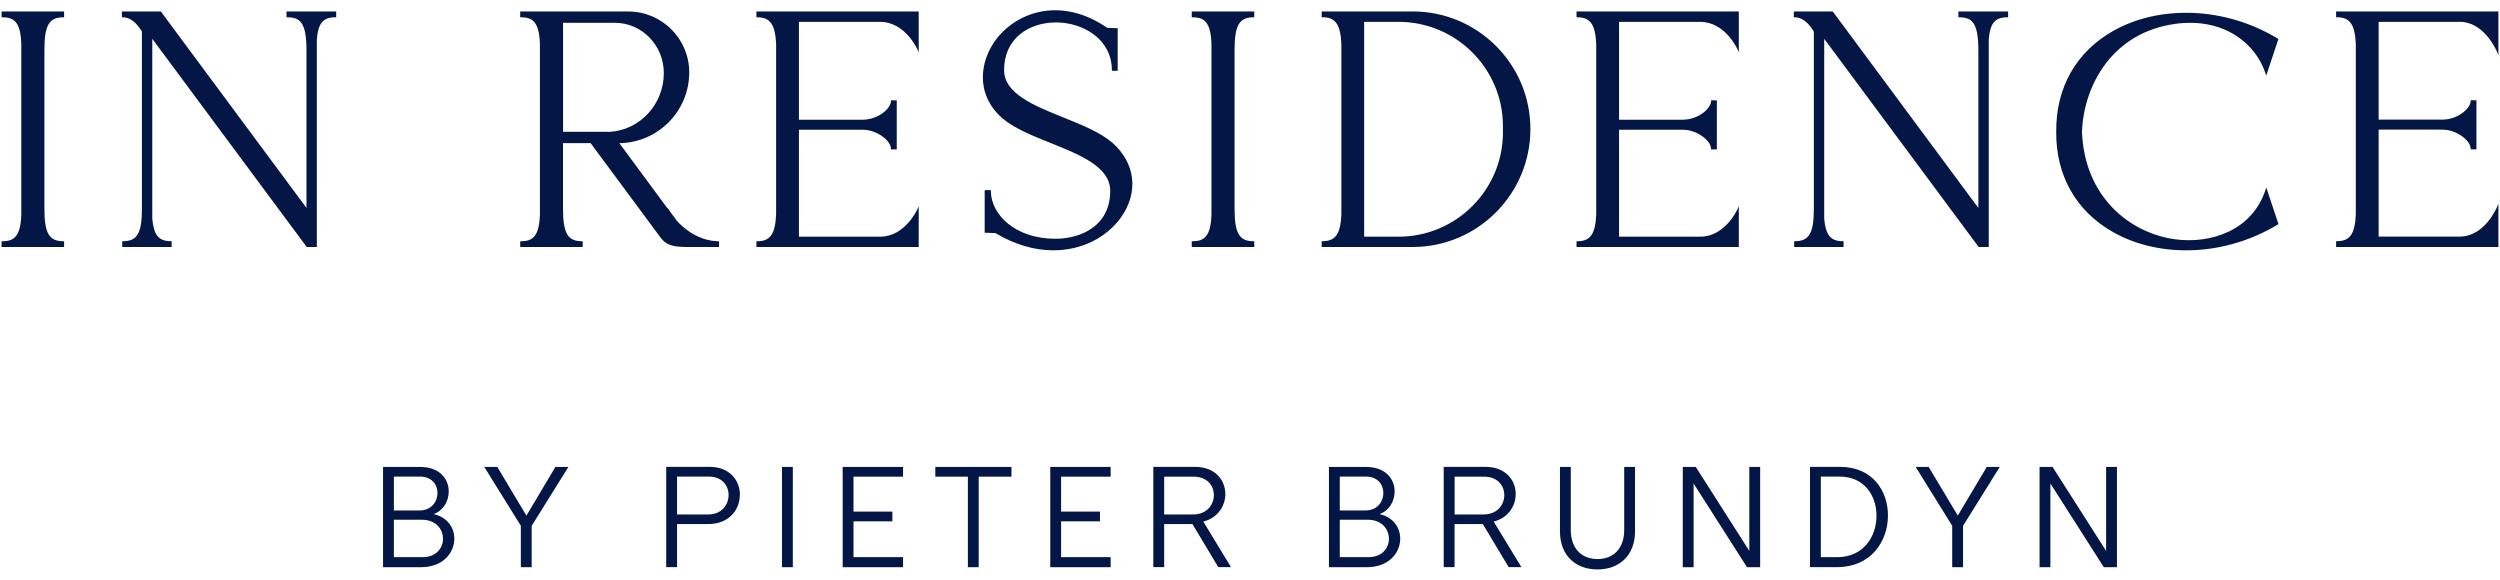 <svg width="207" height="48" viewBox="0 0 207 48" fill="none" xmlns="http://www.w3.org/2000/svg">
<path fill-rule="evenodd" clip-rule="evenodd" d="M88.064 9.732C89.565 10.337 91.115 10.962 92.09 11.81V11.806C94.036 13.512 94.303 15.965 92.776 18.058C91.62 19.641 89.606 20.726 87.222 20.726C85.722 20.726 84.083 20.295 82.417 19.298L81.531 19.27V15.745H82.042V15.797C82.042 17.747 84.043 19.769 87.385 19.769C89.478 19.769 91.927 18.728 91.927 15.797C91.927 13.819 89.415 12.811 86.986 11.838C85.491 11.239 83.948 10.617 82.975 9.772C80.702 7.77 81.149 4.963 82.524 3.201C84.283 0.948 87.903 -0.292 91.687 2.308L92.545 2.336V5.861H92.062V5.809C92.062 3.245 89.682 1.857 87.437 1.857C86.292 1.857 85.236 2.204 84.47 2.826C83.597 3.532 83.138 4.565 83.138 5.813C83.138 7.749 85.634 8.753 88.048 9.726L88.055 9.728L88.064 9.732ZM0.184 1.431H0.133V1.427V0.948H5.308V1.431H5.256C4.06 1.431 3.677 2.092 3.677 4.15V17.256C3.677 19.314 4.06 19.976 5.256 19.976H5.308V20.454H0.133V19.976H0.184C1.141 19.976 1.704 19.613 1.763 17.771V3.632C1.704 1.789 1.141 1.431 0.184 1.431ZM23.77 1.431H23.718L23.722 1.427V0.948H27.837V1.431H27.785C26.745 1.431 26.338 1.917 26.234 3.285V20.454H25.401L25.385 20.434L12.609 3.213V18.122C12.737 19.485 13.144 19.972 14.16 19.972H14.212V20.45H10.121V19.972H10.173C11.369 19.972 11.752 19.31 11.752 17.253V2.611C11.278 1.825 10.735 1.427 10.145 1.427H10.093V0.948H13.315L13.331 0.968L25.377 17.217V4.15C25.377 1.849 24.835 1.431 23.77 1.431ZM56.004 18.233L55.294 17.253L55.191 17.149L51.283 11.854C54.481 11.814 57.069 9.202 57.069 5.996C57.069 3.213 54.808 0.952 52.025 0.952H43.073V1.431H43.125C44.082 1.431 44.644 1.789 44.704 3.632V17.771C44.644 19.613 44.082 19.976 43.125 19.976H43.073V20.454H48.249V19.976H48.197C47.001 19.976 46.618 19.314 46.618 17.256V11.85H48.903L54.696 19.673C55.235 20.383 55.837 20.454 57.181 20.454H59.537V19.976H59.485C58.907 19.976 57.412 19.805 55.996 18.233H56.004ZM46.622 10.912V1.889H50.916C53.149 1.889 54.964 3.755 54.964 6.048C54.964 8.612 53.018 10.745 50.533 10.912H46.622ZM98.677 1.431H98.729C99.686 1.431 100.248 1.789 100.308 3.632V17.771C100.248 19.613 99.686 19.976 98.729 19.976H98.677V20.454H103.853V19.976H103.801C102.605 19.976 102.222 19.314 102.222 17.256V4.15C102.222 2.092 102.605 1.431 103.801 1.431H103.853V0.948H98.677V1.427V1.431ZM109.435 0.948H116.976C122.347 0.948 126.717 5.302 126.717 10.685C126.717 16.068 122.347 20.45 116.976 20.45H109.435V19.972H109.487C110.576 19.972 110.99 19.394 111.066 17.767V3.628C110.986 2.005 110.576 1.427 109.487 1.427H109.435V0.948ZM115.807 19.597C120.568 19.597 124.444 15.721 124.444 10.96V10.446C124.444 5.685 120.568 1.809 115.807 1.809H112.952V19.597H115.807ZM162.149 1.431H162.201C163.265 1.431 163.808 1.849 163.808 4.15V17.217L151.766 0.968L151.75 0.948H148.528V1.427H148.58C149.17 1.427 149.712 1.825 150.187 2.611V17.253C150.187 19.31 149.804 19.972 148.608 19.972H148.556V20.45H152.647V19.972H152.595C151.578 19.972 151.171 19.485 151.044 18.122V3.213L163.82 20.434L163.835 20.454H164.669V3.285C164.773 1.917 165.179 1.431 166.22 1.431H166.272V0.948H162.157V1.427L162.149 1.431ZM187.596 6.116C186.811 3.652 184.187 1.419 180.092 1.977V1.981C174.976 2.683 172.536 6.973 172.388 10.913C172.596 16.359 176.404 19.31 180.088 19.812C183.043 20.215 186.508 19.091 187.6 15.669L187.648 15.526L188.657 18.556L188.625 18.576C186.468 19.884 184.016 20.626 181.531 20.718C181.352 20.726 181.173 20.726 180.997 20.726C178.78 20.726 176.695 20.203 174.94 19.206C171.886 17.468 170.223 14.521 170.255 10.905C170.223 7.272 171.89 4.313 174.948 2.575C176.842 1.498 179.119 0.98 181.535 1.068C184.016 1.163 186.468 1.901 188.621 3.209L188.653 3.229L188.641 3.265L187.644 6.259L187.596 6.116ZM203.669 1.809C205.696 1.809 206.702 4.17 206.768 4.325L206.772 4.333L206.867 4.577V0.948H193.43V1.427H193.482C194.57 1.427 194.981 2.005 195.061 3.628V17.767C194.985 19.394 194.57 19.972 193.482 19.972H193.43V20.45H206.867V16.862L206.772 17.101C206.764 17.125 205.755 19.589 203.669 19.589H196.951V10.733H202.222C203.41 10.733 204.571 11.638 204.571 12.312V12.364H205.049V8.301H204.571V8.353C204.571 8.967 203.518 9.904 202.222 9.904H196.951V1.809H203.669ZM130.589 1.431H130.537V1.427V0.948H143.974V4.337L143.879 4.114C143.871 4.09 142.862 1.809 140.776 1.809H134.058V9.912H139.329C140.625 9.912 141.677 8.975 141.677 8.361V8.309H142.156V12.372H141.677V12.32C141.677 11.646 140.517 10.741 139.329 10.741H134.058V19.597H140.776C142.862 19.597 143.871 17.316 143.879 17.292L143.974 17.069V20.454H130.537V19.976H130.589C131.677 19.976 132.092 19.398 132.168 17.771V3.632C132.088 2.009 131.677 1.431 130.589 1.431ZM62.631 1.431H62.683C63.772 1.431 64.182 2.009 64.262 3.632V17.771C64.186 19.398 63.772 19.976 62.683 19.976H62.631V20.454H76.069V17.069L75.973 17.292C75.965 17.316 74.956 19.597 72.871 19.597H66.152V10.741H71.424C72.612 10.741 73.772 11.646 73.772 12.32V12.372H74.251V8.309H73.772V8.361C73.772 8.975 72.719 9.912 71.424 9.912H66.152V1.809H72.871C74.956 1.809 75.965 4.09 75.973 4.114L76.069 4.337V0.948H62.631V1.427V1.431ZM35.904 42.565C36.693 42.289 37.156 41.512 37.156 40.694C37.156 39.69 36.446 38.661 34.767 38.661H31.717V46.963H34.863C36.697 46.963 37.618 45.758 37.618 44.598C37.618 43.701 37.052 42.824 35.904 42.565ZM36.223 40.822C36.223 41.532 35.724 42.266 34.731 42.266H32.614V39.462H34.767C35.748 39.462 36.223 40.112 36.223 40.822ZM36.681 44.618C36.681 45.376 36.115 46.133 34.99 46.133H32.614V43.035H34.931C36.091 43.035 36.681 43.813 36.681 44.618ZM44.022 43.533V46.963H43.125V43.533L40.099 38.661H41.175L43.587 42.692L45.988 38.661H47.065L44.026 43.533H44.022ZM58.66 43.39C60.35 43.39 61.259 42.218 61.259 40.966L61.263 40.962C61.263 39.758 60.398 38.657 58.767 38.657H55.163V46.959H56.06V43.39H58.66ZM60.326 40.99C60.326 41.815 59.736 42.596 58.648 42.596H56.06V39.462H58.696C59.748 39.462 60.326 40.164 60.326 40.99ZM65.646 46.963H64.748V38.661H65.646V46.963ZM74.773 38.661H69.773V46.963H74.773V46.133H70.67V43.167H73.888V42.361H70.67V39.466H74.773V38.661ZM83.744 39.466H81.037V46.963H80.14V39.466H77.444V38.661H83.748V39.466H83.744ZM91.962 38.661H86.962V46.963H91.962V46.133H87.859V43.167H91.077V42.361H87.859V39.466H91.962V38.661ZM101.457 40.906C101.457 41.887 100.842 42.88 99.634 43.187L101.927 46.959H100.874L98.733 43.39H96.393V46.959H95.495V38.657H98.96C100.627 38.657 101.457 39.769 101.457 40.902V40.906ZM98.805 42.596C99.917 42.596 100.508 41.791 100.508 41.002C100.508 40.212 99.965 39.466 98.805 39.466H96.393V42.6H98.805V42.596ZM114.224 42.565C115.014 42.289 115.476 41.512 115.476 40.694C115.476 39.69 114.766 38.661 113.088 38.661H110.037V46.963H113.183C115.018 46.963 115.939 45.758 115.939 44.598C115.939 43.701 115.372 42.824 114.224 42.565ZM114.543 40.822C114.543 41.532 114.045 42.266 113.052 42.266H110.935V39.462H113.088C114.069 39.462 114.543 40.112 114.543 40.822ZM115.002 44.618C115.002 45.376 114.435 46.133 113.311 46.133H110.935V43.035H113.251C114.412 43.035 115.002 43.813 115.002 44.618ZM125.501 40.906C125.501 41.887 124.886 42.88 123.678 43.187L125.971 46.959H124.918L122.777 43.39H120.437V46.959H119.539V38.657H123.004C124.671 38.657 125.501 39.769 125.501 40.902V40.906ZM122.853 42.596C123.965 42.596 124.556 41.791 124.556 41.002C124.556 40.212 124.013 39.466 122.853 39.466H120.441V42.6H122.853V42.596ZM129.165 43.992C129.165 46.025 130.488 47.149 132.273 47.15C134.046 47.149 135.381 46.025 135.381 43.992V38.661H134.484V43.876C134.484 45.459 133.555 46.289 132.275 46.289C130.995 46.289 130.062 45.459 130.062 43.876V38.661H129.165V43.992ZM145.741 46.963H144.652L140.23 40.033V46.963H139.333V38.661H140.409L144.843 45.615V38.661H145.741V46.963ZM152.124 46.959C154.903 46.959 156.323 44.833 156.323 42.68V42.676C156.323 40.619 155.023 38.657 152.363 38.657H149.867V46.959H152.124ZM155.374 42.692C155.374 44.431 154.301 46.133 152.124 46.133V46.129H150.765V39.462H152.324C154.381 39.462 155.374 41.061 155.374 42.692ZM162.54 43.533V46.963H161.642V43.533L158.616 38.661H159.693L162.105 42.692L164.505 38.661H165.582L162.544 43.533H162.54ZM174.195 46.963H175.283V38.661H174.386V45.615L169.952 38.661H168.876V46.963H169.773V40.033L174.195 46.963Z" fill="#031646"/>
</svg>
